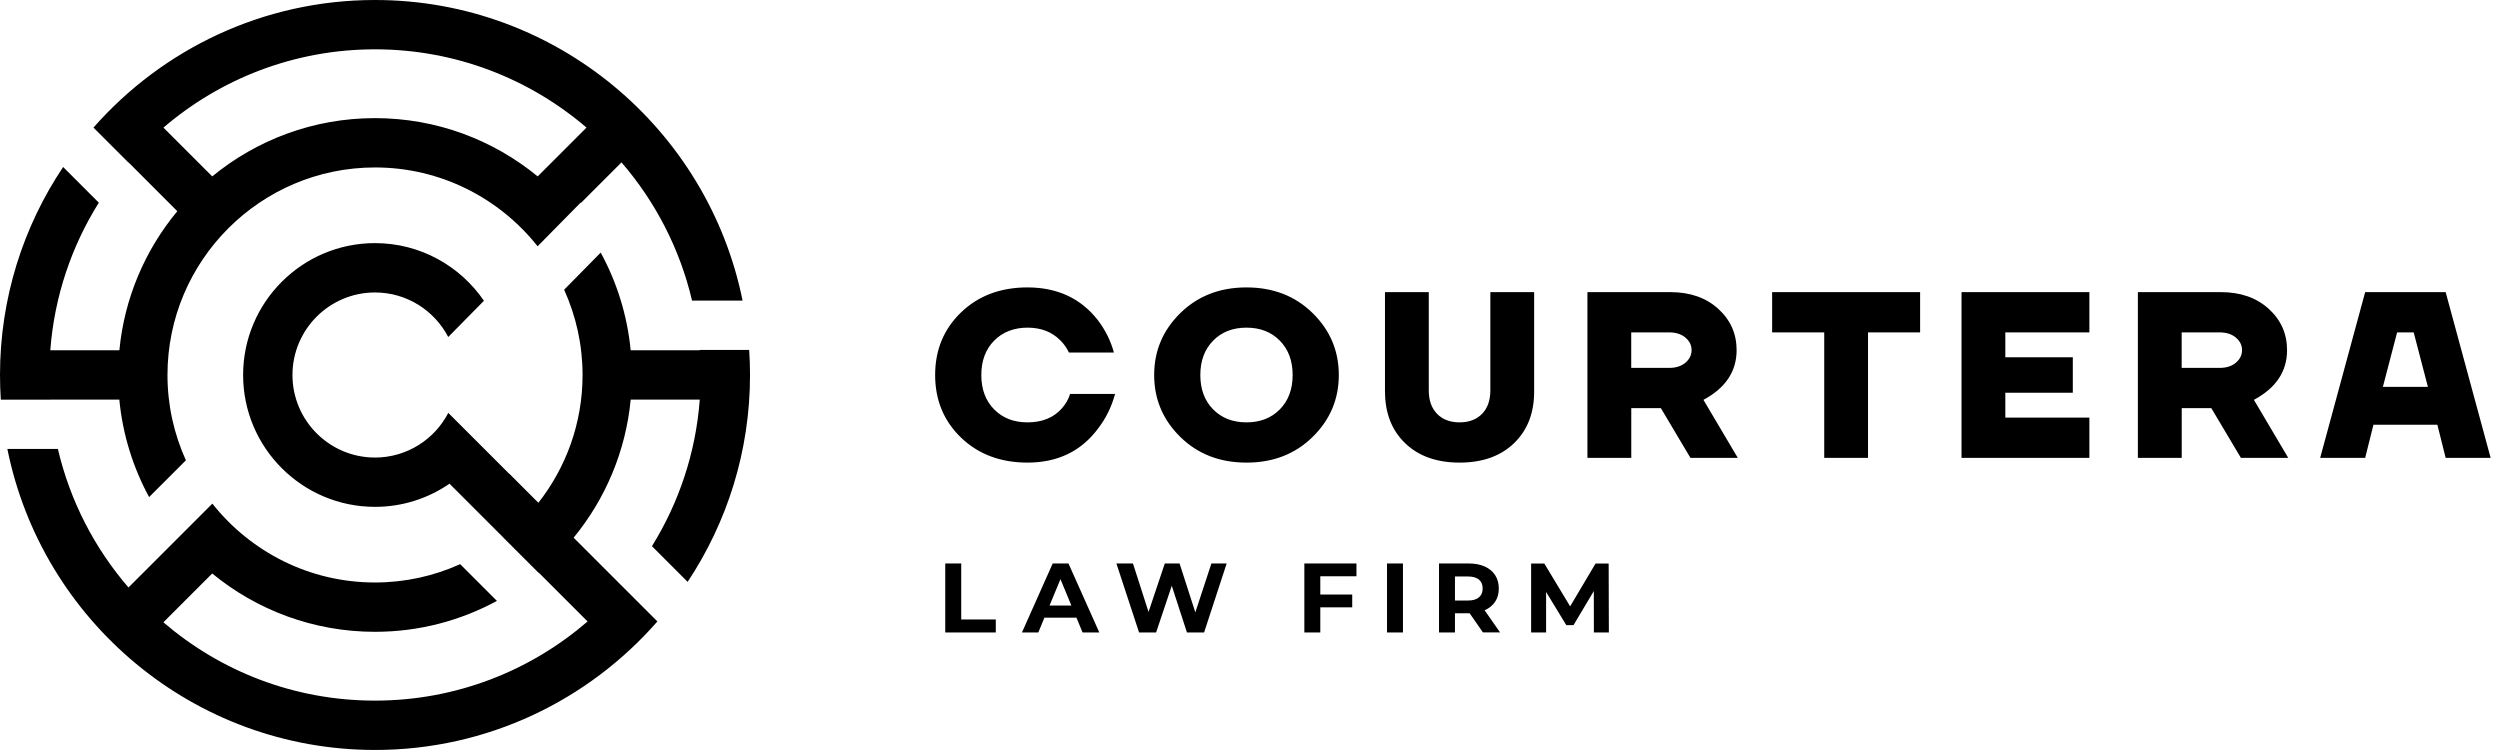<svg width="200" height="60" viewBox="0 0 200 60" fill="none" xmlns="http://www.w3.org/2000/svg">
<g clip-path="url(#clip0_364_3563)">
<path fill-rule="evenodd" clip-rule="evenodd" d="M4.021 31.968V31.971V31.973H0.066C0.023 31.321 0 30.663 0 30C0 23.849 1.861 18.126 5.051 13.36L7.905 16.214C5.73 19.688 4.349 23.708 4.024 28.02H9.55C9.952 23.815 11.628 19.976 14.185 16.895L10.282 12.991C10.279 12.995 10.273 13.002 10.273 13.002L7.477 10.207C12.979 3.953 21.035 0 30 0C44.505 0 56.639 10.348 59.407 24.049H55.364C54.389 19.896 52.422 16.119 49.72 12.991L46.477 16.233L46.453 16.208L43.009 19.702C39.965 15.864 35.267 13.396 30 13.396C20.846 13.396 13.398 20.844 13.398 29.998C13.398 32.431 13.927 34.741 14.872 36.825L11.929 39.767C10.648 37.406 9.813 34.77 9.546 31.968H4.021ZM29.998 3.946C23.544 3.946 17.633 6.306 13.077 10.207H13.073L16.978 14.112C20.525 11.2 25.059 9.45 29.996 9.45C34.934 9.45 39.468 11.2 43.014 14.112L46.92 10.207C42.364 6.306 36.452 3.946 29.998 3.946ZM55.977 28.009C55.977 28.014 55.977 28.019 55.978 28.022H50.453C50.184 25.215 49.344 22.572 48.057 20.207L45.131 23.178C46.074 25.261 46.605 27.57 46.605 30.001C46.605 33.854 45.282 37.401 43.071 40.222L40.746 37.898L40.739 37.905L35.864 33.031C34.765 35.151 32.549 36.604 30.001 36.604C26.359 36.604 23.397 33.642 23.397 30.001C23.397 26.359 26.359 23.397 30.001 23.397C32.546 23.397 34.758 24.846 35.859 26.96L38.715 24.062C36.813 21.28 33.617 19.449 29.999 19.449C24.181 19.449 19.449 24.181 19.449 29.999C19.449 35.816 24.181 40.548 29.999 40.548C32.211 40.548 34.264 39.864 35.961 38.695L40.283 43.017C40.283 43.017 40.282 43.017 40.282 43.017C40.281 43.017 40.28 43.018 40.279 43.019L43.087 45.826C43.087 45.826 43.09 45.822 43.095 45.819C43.098 45.817 43.1 45.815 43.102 45.813L47.006 49.717C42.44 53.661 36.492 56.049 29.999 56.049C23.506 56.049 17.628 53.688 13.072 49.784L16.977 45.879C20.524 48.793 25.062 50.545 29.999 50.545C33.528 50.545 36.85 49.647 39.754 48.073L36.813 45.132C34.733 46.074 32.426 46.599 29.999 46.599C24.73 46.599 20.03 44.129 16.988 40.29L12.169 45.109L10.278 46.998C7.572 43.863 5.603 40.08 4.631 35.916H0.589C3.344 49.633 15.486 59.997 30.001 59.997C39.001 59.997 47.088 56.012 52.592 49.715L49.795 46.918V46.92L45.89 43.015C48.41 39.946 50.057 36.135 50.456 31.966H55.982C55.661 36.244 54.301 40.238 52.155 43.694L55.01 46.549C58.163 41.801 60.002 36.11 60.002 29.997C60.002 29.325 59.977 28.657 59.935 27.995H55.98L55.976 27.999C55.976 27.999 55.976 28.003 55.977 28.009ZM76.885 35.011C75.502 33.68 74.811 32.01 74.811 30.001C74.811 27.993 75.502 26.324 76.885 24.991C78.268 23.66 80.038 22.993 82.198 22.993C84.585 22.993 86.46 23.865 87.823 25.606C88.429 26.401 88.859 27.267 89.112 28.201H85.513C85.325 27.809 85.091 27.481 84.813 27.215C84.143 26.545 83.273 26.212 82.198 26.212C81.124 26.212 80.209 26.56 79.528 27.255C78.846 27.95 78.505 28.864 78.505 30.001C78.505 31.138 78.846 32.054 79.528 32.748C80.211 33.443 81.1 33.789 82.198 33.789C83.385 33.789 84.307 33.409 84.964 32.652C85.267 32.311 85.481 31.931 85.608 31.514H89.206C88.928 32.538 88.481 33.454 87.862 34.261C86.511 36.091 84.624 37.008 82.198 37.008C80.04 37.008 78.268 36.341 76.885 35.01V35.011ZM94.425 34.954C93.03 33.584 92.333 31.933 92.333 30.001C92.333 28.069 93.03 26.419 94.425 25.048C95.821 23.678 97.585 22.993 99.719 22.993C101.852 22.993 103.617 23.678 105.012 25.048C106.408 26.419 107.105 28.069 107.105 30.001C107.105 31.933 106.406 33.584 105.012 34.954C103.617 36.325 101.852 37.009 99.719 37.009C97.585 37.009 95.819 36.325 94.425 34.954ZM97.049 27.255C96.366 27.95 96.026 28.864 96.026 30.001C96.026 31.138 96.366 32.054 97.049 32.748C97.732 33.443 98.621 33.789 99.719 33.789C100.817 33.789 101.708 33.441 102.389 32.748C103.071 32.054 103.412 31.138 103.412 30.001C103.412 28.864 103.071 27.95 102.389 27.255C101.706 26.56 100.817 26.212 99.719 26.212C98.621 26.212 97.73 26.56 97.049 27.255ZM110.798 23.371V31.326H110.801C110.801 33.044 111.338 34.42 112.411 35.455C113.484 36.491 114.936 37.008 116.767 37.008C118.597 37.008 120.05 36.491 121.123 35.455C122.196 34.42 122.732 33.044 122.732 31.326V23.371H119.228V31.231C119.228 32.026 119.007 32.652 118.565 33.106C118.121 33.562 117.523 33.789 116.765 33.789C116.008 33.789 115.407 33.561 114.965 33.106C114.523 32.652 114.302 32.026 114.302 31.231V23.371H110.798ZM126.994 36.629V23.37H133.624C135.203 23.37 136.481 23.816 137.46 24.705C138.438 25.596 138.929 26.698 138.929 28.009C138.929 29.715 138.045 31.039 136.276 31.988L139.023 36.629H135.236L132.869 32.651H130.502V36.629H126.998H126.994ZM130.498 29.432H133.528C134.07 29.432 134.507 29.293 134.835 29.015C135.163 28.737 135.326 28.403 135.326 28.011C135.326 27.619 135.163 27.286 134.835 27.008C134.507 26.73 134.07 26.591 133.528 26.591H130.498V29.432ZM141.771 23.37V26.591H145.938V36.629H149.442V26.591H153.609V23.37H141.771ZM156.922 36.629V23.37H167.151V26.591H160.426V28.58H165.825V31.421H160.426V33.41H167.151V36.631H156.922V36.629ZM171.03 23.37V36.629H171.034H174.538V32.651H176.905L179.272 36.629H183.059L180.313 31.988C182.081 31.039 182.965 29.715 182.965 28.009C182.965 26.698 182.475 25.596 181.496 24.705C180.518 23.816 179.24 23.37 177.661 23.37H171.03ZM177.564 29.432H174.534V26.591H177.564C178.106 26.591 178.543 26.73 178.871 27.008C179.199 27.286 179.363 27.619 179.363 28.011C179.363 28.403 179.199 28.737 178.871 29.015C178.543 29.293 178.108 29.432 177.564 29.432ZM185.614 36.629L189.213 23.37H195.652L199.251 36.629H195.652L194.989 33.977H189.876L189.213 36.629H185.614ZM190.633 30.947H194.232L193.095 26.591H191.769L190.631 30.947H190.633ZM76.898 45.078H75.622H75.62V50.596H79.664V49.555H76.898V45.078ZM86.115 49.414H83.553L83.065 50.596H81.757L84.216 45.078H85.478L87.945 50.596H86.605L86.116 49.414H86.115ZM85.712 48.445L84.837 46.333L83.962 48.445H85.712ZM96.328 50.596L98.133 45.078H96.912L95.627 48.989L94.365 45.078H93.184L91.883 48.956L90.637 45.078H89.312L91.125 50.596H92.489L93.742 46.86L94.955 50.596H96.328ZM105.624 46.103V47.561H108.178V48.586H105.624V50.596H104.348V45.078H108.516V46.103H105.624ZM112.237 45.078H110.961V50.596H112.237V45.078ZM118.636 50.596L118.635 50.594H120.006L118.77 48.821C119.131 48.664 119.411 48.438 119.609 48.14C119.807 47.843 119.905 47.49 119.905 47.08C119.905 46.67 119.807 46.315 119.613 46.016C119.418 45.716 119.142 45.484 118.782 45.322C118.422 45.16 117.998 45.078 117.509 45.078H115.121V50.596H116.397V49.06H117.572L118.635 50.594H118.634L118.636 50.596ZM118.313 46.367C118.114 46.201 117.821 46.119 117.438 46.119H116.397V48.042H117.438C117.821 48.042 118.114 47.958 118.313 47.789C118.513 47.621 118.613 47.384 118.613 47.08C118.613 46.775 118.513 46.532 118.313 46.367ZM127.504 47.286L127.511 50.596V50.598H128.709L128.693 45.08H127.645L125.611 48.509L123.545 45.08H122.49V50.598H123.688V47.358L125.305 50.013H125.88L127.504 47.286Z" fill="black"/>
</g>
<defs>
<clipPath id="clip0_364_3563">
<rect width="199.254" height="60" fill="white"/>
</clipPath>
</defs>
</svg>
